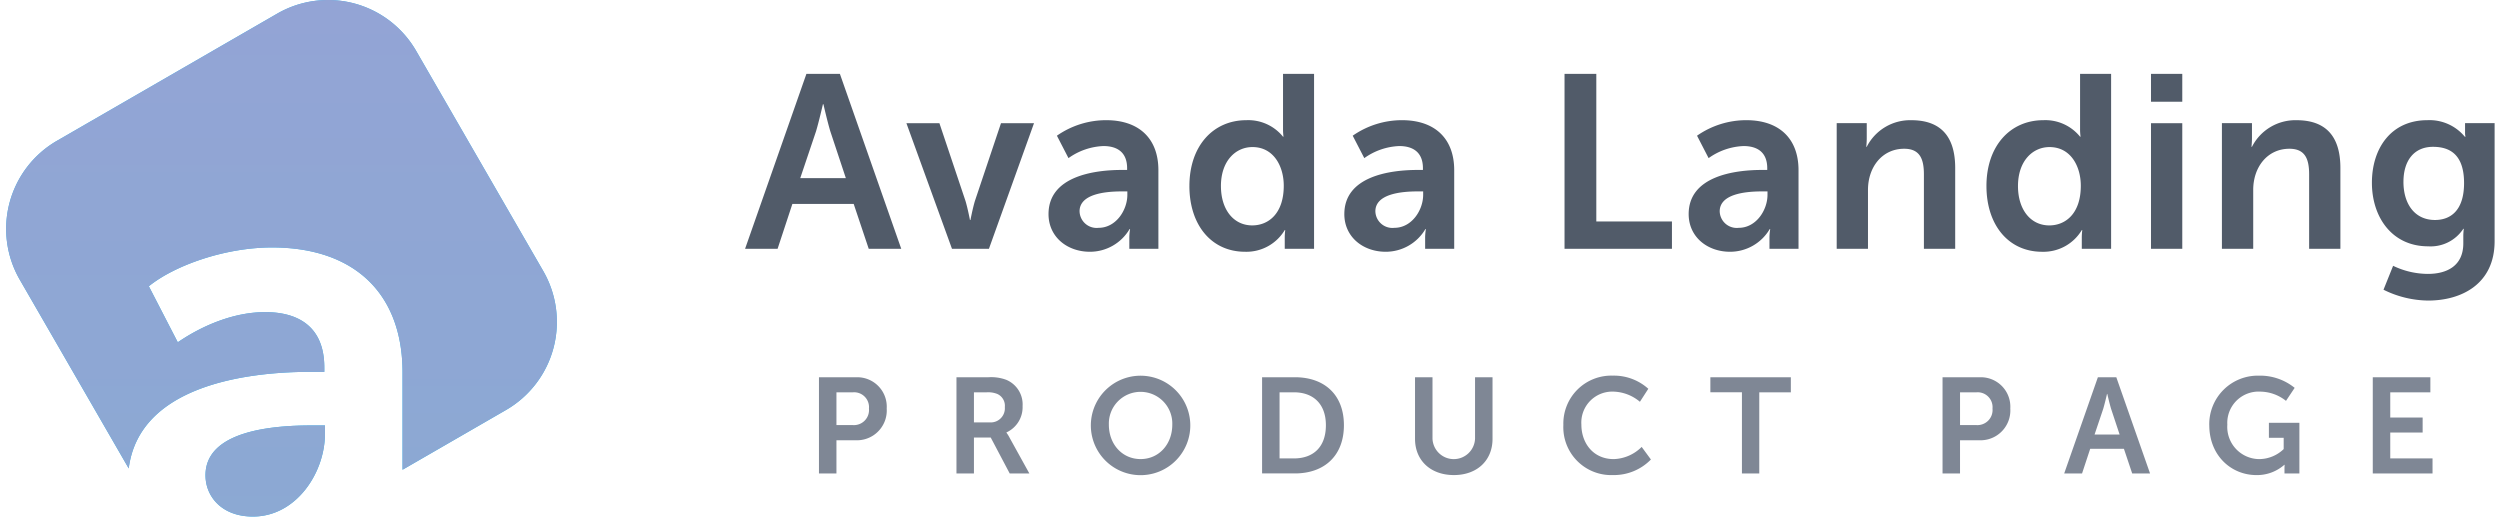 <svg width="406" height="84" fill="none" xmlns="http://www.w3.org/2000/svg"><path fill-rule="evenodd" clip-rule="evenodd" d="M133 76.89h2.839V71.5h3.19a4.845 4.845 0 004.686-3.17c.232-.633.33-1.307.287-1.98a4.78 4.78 0 00-1.356-3.646 4.79 4.79 0 00-3.617-1.436H133V76.89zm2.839-7.854V63.71h2.706a2.42 2.42 0 012.574 2.64 2.451 2.451 0 01-1.571 2.53c-.334.126-.691.18-1.047.154h-2.662zm19.491 7.855h2.838V71.06h2.729l3.08 5.83h3.191l-3.213-5.808a5.658 5.658 0 00-.506-.814v-.044a4.5 4.5 0 002.619-4.27 4.33 4.33 0 00-2.641-4.268 7.031 7.031 0 00-2.948-.418h-5.149V76.89zm2.838-8.3v-4.88h2.069a4.022 4.022 0 011.716.264 2.1 2.1 0 011.232 2.134 2.297 2.297 0 01-1.486 2.35 2.292 2.292 0 01-.978.136h-2.553v-.004zm18.986.374a8.078 8.078 0 0011.195 7.576 8.071 8.071 0 004.377-4.447 8.076 8.076 0 10-15.572-3.124v-.005zm2.926 0a5.149 5.149 0 015.15-5.329 5.158 5.158 0 014.81 3.304c.248.645.364 1.334.34 2.025 0 3.168-2.156 5.589-5.149 5.589s-5.151-2.416-5.151-5.584v-.005zm24.882 7.92h5.325c4.818 0 7.965-2.9 7.965-7.832 0-4.933-3.147-7.79-7.965-7.79h-5.325v15.628-.005zm2.838-2.441V63.71h2.333c3.124 0 5.192 1.87 5.192 5.347 0 3.52-2.024 5.39-5.192 5.39H207.8v-.004zm22-3.168c0 3.5 2.53 5.875 6.315 5.875 3.762 0 6.271-2.376 6.271-5.875V61.268h-2.839v9.99a3.456 3.456 0 01-3.455 3.302 3.456 3.456 0 01-3.454-3.302v-9.99H229.8V71.28v-.004zm24.09-2.266a7.777 7.777 0 004.92 7.606 7.781 7.781 0 003.155.535 8.378 8.378 0 006.143-2.527l-1.5-2.046a6.7 6.7 0 01-4.533 1.98c-3.389 0-5.259-2.662-5.259-5.59a5.04 5.04 0 011.418-3.855 5.029 5.029 0 013.819-1.513 6.955 6.955 0 014.269 1.65l1.364-2.112a8.341 8.341 0 00-5.765-2.134 7.786 7.786 0 00-8.031 8.01v-.004zm29 7.877h2.816V63.71h5.127v-2.443h-13.07v2.442h5.127v13.18-.003zm32.581 0h2.837V71.5h3.19a4.845 4.845 0 004.686-3.17c.232-.633.33-1.307.287-1.98a4.78 4.78 0 00-1.356-3.646 4.79 4.79 0 00-3.617-1.436h-6.029V76.89l.002-.004zm2.839-7.855V63.71h2.698a2.42 2.42 0 012.575 2.64 2.45 2.45 0 01-.687 1.949 2.47 2.47 0 01-1.932.735h-2.656l.002-.003zm16.917 7.855h2.9l1.32-4h5.479l1.342 4h2.9l-5.478-15.622h-2.993l-5.47 15.622zm4.929-6.315l1.408-4.181c.264-.88.616-2.42.616-2.42h.044s.352 1.54.616 2.42l1.387 4.18h-4.071zm18.633-1.518c0 4.907 3.543 8.1 7.658 8.1a6.71 6.71 0 004.532-1.672h.044s-.022.33-.022.66v.748h2.421v-8.228h-4.951v2.442h2.4v1.826a5.78 5.78 0 01-3.916 1.628 5.231 5.231 0 01-5.237-5.59 5.081 5.081 0 013.267-5.043 5.09 5.09 0 012.102-.325 6.827 6.827 0 014.158 1.5l1.408-2.112a8.9 8.9 0 00-5.808-1.98 7.882 7.882 0 00-8.06 8.05l.004-.004zm26.554 7.833h9.7v-2.44h-6.865v-4.2h5.259v-2.444h-5.259V63.71h6.513v-2.443h-9.352V76.89l.004-.004z" fill="#7F8795"/><path fill-rule="evenodd" clip-rule="evenodd" d="M121 40.406h5.28l2.4-7.282h9.962l2.44 7.282h5.281L136.401 12h-5.441L121 40.406zm8.962-11.482l2.561-7.6c.48-1.6 1.12-4.4 1.12-4.4h.08s.64 2.8 1.12 4.4l2.521 7.6h-7.402zm24.64 11.482h6l7.322-20.4h-5.362l-4.241 12.643c-.36 1.2-.72 3.081-.72 3.081h-.08s-.36-1.88-.72-3.081l-4.241-12.643h-5.36l7.402 20.4zm15.678-5.641c0 3.721 3.04 6.121 6.721 6.121a7.464 7.464 0 006.441-3.681h.081c-.082.49-.122.984-.121 1.48v1.72h4.721V27.639c0-5.161-3.16-8.122-8.481-8.122a13.986 13.986 0 00-8 2.521l1.88 3.641a10.457 10.457 0 015.682-1.96c2.12 0 3.84.92 3.84 3.6v.28h-.88c-4.522.004-11.884 1.04-11.884 7.166zm5.041-.44c0-2.881 4.321-3.241 6.881-3.241h.88v.555c0 2.48-1.84 5.361-4.681 5.361a2.769 2.769 0 01-3.079-2.676l-.001.001zm17.838-4.121c0 6.321 3.561 10.682 9.042 10.682a7.258 7.258 0 006.442-3.521h.08a9.286 9.286 0 00-.08 1.28v1.76h4.761V12h-5.041v9c-.001.401.026.802.08 1.2h-.08a7.263 7.263 0 00-5.962-2.681c-5.4.002-9.241 4.203-9.241 10.685h-.001zm5.121 0c0-4.041 2.361-6.321 5.121-6.321 3.441 0 5.082 3.121 5.082 6.281 0 4.521-2.481 6.441-5.122 6.441-2.999 0-5.081-2.521-5.081-6.401zm20.039 4.561c0 3.721 3.041 6.121 6.722 6.121a7.466 7.466 0 006.441-3.681h.08c-.081.49-.121.984-.12 1.48v1.72h4.721V27.639c0-5.161-3.161-8.122-8.482-8.122a13.989 13.989 0 00-8 2.521l1.881 3.641a10.454 10.454 0 015.681-1.96c2.12 0 3.841.92 3.841 3.6v.28h-.88c-4.524.004-11.884 1.04-11.884 7.166h-.001zm5.041-.44c0-2.881 4.321-3.241 6.882-3.241h.88v.555c0 2.48-1.841 5.361-4.681 5.361a2.769 2.769 0 01-3.08-2.676l-.001.001zm30.72 6.081h17.444v-4.441h-12.283V12h-5.161v28.406zm20.159-5.641c0 3.721 3.041 6.121 6.722 6.121a7.466 7.466 0 006.441-3.681h.08c-.081.49-.121.984-.12 1.48v1.72h4.718V27.639c0-5.161-3.16-8.122-8.482-8.122a13.986 13.986 0 00-8 2.521l1.88 3.641a10.454 10.454 0 015.681-1.96c2.121 0 3.841.92 3.841 3.6v.28h-.88c-4.519.004-11.881 1.04-11.881 7.166zm5.041-.44c0-2.881 4.321-3.241 6.882-3.241h.88v.555c0 2.48-1.84 5.361-4.681 5.361a2.769 2.769 0 01-3.081-2.676v.001zm19 6.081h5.081v-9.567c0-3.681 2.281-6.681 5.882-6.681 2.56 0 3.2 1.68 3.2 4.161v12.087h5.081V27.283c0-5.4-2.6-7.762-7.121-7.762a7.909 7.909 0 00-7.243 4.318h-.08c.053-.478.08-.959.08-1.44v-2.4h-4.88v20.407zm24.32-10.2c0 6.321 3.561 10.682 9.042 10.682a7.259 7.259 0 006.441-3.521h.08a9.286 9.286 0 00-.08 1.28v1.76h4.761V12h-5.041v9c-.001.401.026.802.08 1.2h-.08a7.256 7.256 0 00-5.961-2.681c-5.402.002-9.243 4.203-9.243 10.685l.001.002zm5.121 0c0-4.041 2.361-6.321 5.121-6.321 3.441 0 5.081 3.121 5.081 6.281 0 4.521-2.48 6.441-5.121 6.441-3.001-.002-5.082-2.523-5.082-6.403l.001.002zm21.6-13.683h5.081V12h-5.081v4.523zm0 23.885h5.081v-20.4h-5.081v20.4zm11.52 0h5.081v-9.569c0-3.681 2.28-6.681 5.881-6.681 2.56 0 3.2 1.68 3.2 4.161v12.087h5.077V27.283c0-5.4-2.6-7.762-7.122-7.762a7.904 7.904 0 00-7.238 4.318h-.08c.053-.478.08-.959.08-1.44v-2.4h-4.881v20.4l.002.009zm27.8 2.761l-1.56 3.881a16.568 16.568 0 007.281 1.76c5.321 0 10.763-2.641 10.763-9.642V20.001h-4.8v1.638c-.001.19.026.378.08.56h-.125a7.429 7.429 0 00-6.082-2.681c-5.881 0-9 4.561-9 10.162 0 5.601 3.281 10.322 9.122 10.322a6.348 6.348 0 005.721-2.841h.08c-.046.358-.073.719-.08 1.08v1.28c0 3.641-2.64 4.961-5.761 4.961a13.147 13.147 0 01-5.641-1.316l.002.003zm1.68-13.643c0-3.441 1.721-5.681 4.8-5.681 2.721 0 5.042 1.24 5.042 5.881 0 4.6-2.321 6-4.722 6-3.321-.001-5.122-2.642-5.122-6.203l.002.003z" fill="#515B69"/><path fill-rule="evenodd" clip-rule="evenodd" d="M88.226 44.02L67.58 8.26a16.516 16.516 0 00-22.561-6.046L9.257 22.86A16.515 16.515 0 003.21 45.42l17.695 30.653C22.604 62.73 39.74 60.386 50.47 60.387h2.2v-.7c0-6.7-4.3-9-9.6-9-5 0-10.1 2.1-14.2 4.9l-4.7-9.1c4.2-3.4 12.4-6.3 20-6.3 13.3 0 21.2 7.4 21.2 20.3v15.8l16.81-9.706a16.518 16.518 0 006.046-22.56zM50.57 69.088c-6.4 0-17.2.9-17.2 8.1h.001c0 3.4 2.6 6.7 7.699 6.7 7.1 0 11.7-7.2 11.7-13.4v-1.4h-2.2z" fill="#35BAF2"/><path fill-rule="evenodd" clip-rule="evenodd" d="M88.226 44.02L67.58 8.26a16.516 16.516 0 00-22.561-6.046L9.257 22.86A16.515 16.515 0 003.21 45.42l17.695 30.653C22.604 62.73 39.74 60.386 50.47 60.387h2.2v-.7c0-6.7-4.3-9-9.6-9-5 0-10.1 2.1-14.2 4.9l-4.7-9.1c4.2-3.4 12.4-6.3 20-6.3 13.3 0 21.2 7.4 21.2 20.3v15.8l16.81-9.706a16.518 16.518 0 006.046-22.56zM50.57 69.088c-6.4 0-17.2.9-17.2 8.1h.001c0 3.4 2.6 6.7 7.699 6.7 7.1 0 11.7-7.2 11.7-13.4v-1.4h-2.2z" fill="url(#paint0_linear)"/><defs><linearGradient id="paint0_linear" x1="45.718" y1="0" x2="45.718" y2="89.44" gradientUnits="userSpaceOnUse"><stop stop-color="#93A4D5"/><stop offset="1" stop-color="#8BA9D3"/></linearGradient></defs></svg>
